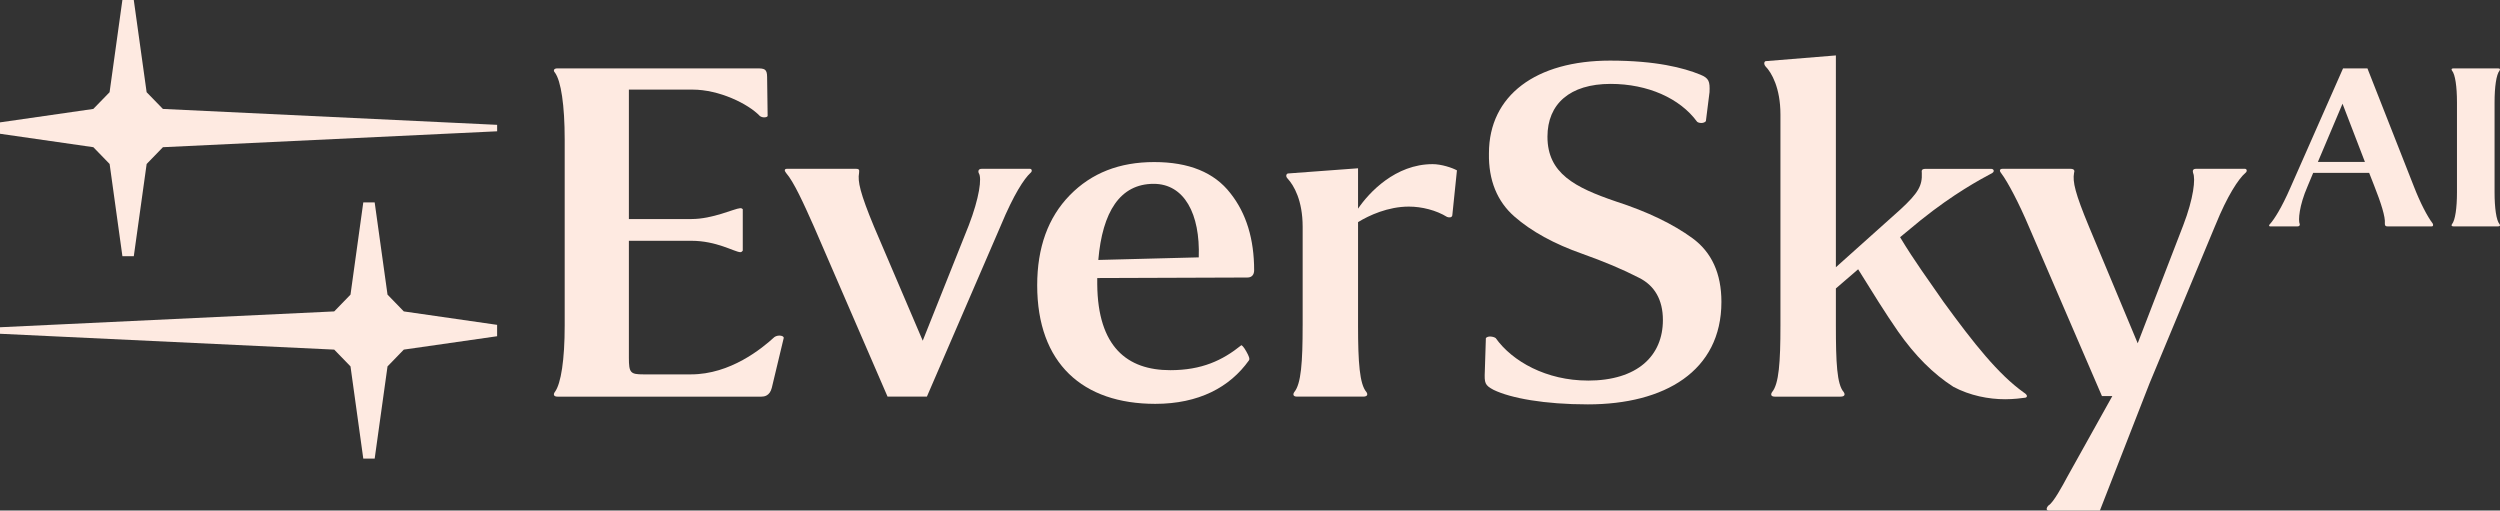 <?xml version="1.0" encoding="UTF-8"?>
<svg id="_Шар_1" xmlns="http://www.w3.org/2000/svg" version="1.1" viewBox="0 0 1237.66 252.74">
  <rect x="0" y="0" width="1237.66" height="252.74" fill="#333333" stroke="none"/>
  <!-- Generator: Adobe Illustrator 29.5.0, SVG Export Plug-In . SVG Version: 2.1.0 Build 137)  -->
  <defs>
    <style>
      .st0 {
        fill: #feeae1;
      }
    </style>
  </defs>
  <g>
    <path class="st0" d="M0,165.24l165.46,7.84,8.06,8.31,6.33,45.65h5.64l6.36-45.65,8.06-8.31,46.19-6.62v-5.64l-46.19-6.65-8.06-8.31-6.36-45.65h-5.64l-6.33,45.65-8.06,8.31L0,162.01"/>
    <path class="st0" d="M275.97,33.85c-2.05,0-2.05,1.28-1.28,2.05,3.08,4.1,4.87,16.4,4.87,33.07v92.27c0,16.66-1.79,28.71-4.87,32.81-.77,1.03-.77,2.31,1.28,2.31h100.99c1.28,0,4.1-.26,5.13-4.36l5.89-24.61c.26-1.28-2.82-1.79-4.61-.51-6.15,5.64-21.79,18.46-41.27,18.46h-23.58c-6.41,0-7.18-.77-7.18-8.2v-57.93h31.01c12.3,0,21.02,5.38,24.09,5.64.77,0,1.03-.51,1.28-.77v-20.51c-.26-.26-.51-.51-1.28-.51-3.08.26-13.58,5.38-24.09,5.38h-31.01V44.36h31.53c13.07,0,27.43,6.92,33.32,13.07,1.28,1.02,3.59.77,3.84,0l-.26-19.22c0-4.1-1.28-4.36-5.13-4.36h-98.68,0Z"/>
    <path class="st0" d="M495.52,111.51c6.41-15.38,11.53-23.07,14.61-25.89,1.03-.77.77-2.05-.26-2.05h-23.84c-1.79,0-1.79,1.28-1.54,2.05,1.79,2.31.26,12.56-4.87,25.89l-22.81,57.16-24.09-56.39c-6.92-16.66-8.2-22.56-7.43-26.66,0-1.03.51-2.05-1.54-2.05h-34.09c-1.28,0-1.54.77-.51,2.05,3.84,4.36,8.71,15.12,13.84,26.66l36.4,84.07h19.48l36.65-84.84h0Z"/>
    <path class="st0" d="M543.22,137.65l74.33-.26c2.31,0,3.33-1.54,3.33-3.59,0-15.38-3.84-28.19-11.79-38.19-7.95-10.25-20.51-15.38-37.68-15.38s-31.01,5.38-41.78,16.4c-10.76,11.02-16.15,25.89-16.15,44.6,0,38.7,22.56,58.7,58.44,58.7,21.53,0,36.91-8.2,46.39-21.53.51-.77,0-2.05-1.28-4.36s-2.31-3.33-2.56-3.08c-9.23,7.43-19.48,12.3-35.12,12.3-21.27,0-35.88-11.53-36.14-42.55v-3.08.02h.01ZM571.16,91.01c15.12,0,23.07,14.87,22.3,36.4l-49.73,1.28c2.05-23.84,10.77-37.68,27.43-37.68Z"/>
    <path class="st0" d="M644.89,161.23c0,18.2-.76,28.71-4.09,32.81-.78,1.03-.78,2.31,1.28,2.31h32.81c2.3,0,2.3-1.28,1.54-2.31-3.33-3.84-4.11-14.61-4.11-32.81v-51.26c5.39-3.33,14.87-7.69,25.13-7.69,6.41,0,13.57,1.79,18.96,5.13.78.26,2.31.51,2.57-.77l2.3-22.3c-2.3-1.28-7.69-3.08-12.04-3.08-18.46,0-31.53,14.1-36.92,22.04v-19.99l-34.59,2.56c-.78,0-1.54,1.28-.26,2.56,3.07,3.33,7.43,10.76,7.43,23.84v48.96h-.01Z"/>
    <path class="st0" d="M786.1,188.4c-20.52,0-37.42-9.48-45.63-21.02-1.04-.77-3.85-1.28-4.87,0l-.52,16.4c-.26,5.9,0,6.92,4.35,9.23,8.46,4.1,25.13,7.18,46.66,7.18,37.92,0,66.12-16.4,66.12-50.75,0-14.1-4.87-24.61-14.35-31.53s-22.05-13.07-37.94-18.2c-20.24-6.92-33.83-13.84-33.83-32.04,0-16.15,11.02-26.14,31.27-26.14,18.44,0,34.35,7.18,42.79,18.71.78.77,3.33,1.03,4.37-.26l1.8-14.35c.24-5.38-.26-6.92-4.63-8.71-8.2-3.33-21.78-6.92-44.59-6.92-36.65,0-59.98,17.17-59.98,45.88-.26,13.33,4.09,23.84,12.56,31.27,8.46,7.43,19.74,13.59,33.57,18.46,10.78,3.84,20,7.69,27.94,11.79,7.94,3.84,12.05,11.02,12.05,21.02,0,17.69-12.56,29.99-37.16,29.99h.02Z"/>
    <path class="st0" d="M874.26,30.26c-.78,0-1.28,1.28-.26,2.56,3.07,3.08,7.43,10.77,7.43,23.84v104.58c0,18.2-.76,28.71-4.09,32.81-.78,1.03-.78,2.31,1.28,2.31h32.55c2.31,0,2.31-1.28,1.54-2.31-3.33-3.84-3.83-14.61-3.83-32.81v-18.45l11.02-9.48c7.17,11.53,13.33,21.53,19.74,30.76,8.45,12.05,17.43,21.02,27.42,27.43,8.2,4.36,17.43,6.15,25.63,6.15,4.09,0,8.2-.51,10-.77,1.02-.26,1.28-1.28-.78-2.56-12.56-8.97-24.61-24.09-39.72-44.85-7.94-11.53-14.11-19.74-21.53-32.04l10.26-8.46c16.65-13.33,29.22-19.99,35.37-23.32,1.28-.77.76-2.05-.52-2.05h-32.55c-2.3,0-1.8,1.28-1.8,2.05.26,6.15-1.54,9.74-10.76,18.2l-31.78,28.45V27.44l-34.61,2.82h0Z"/>
    <path class="st0" d="M1096.76,111.51c5.89-14.61,11.52-23.07,14.85-25.89,1.04-.77.78-2.05-.24-2.05h-24.11c-1.8,0-1.8,1.02-1.54,2.05,1.29,2.82.26,12.56-4.87,25.89l-22.55,58.44-24.09-57.67c-6.92-16.66-8.2-22.3-7.43-26.66.26-.77.5-2.05-1.8-2.05h-33.59c-1.28,0-1.78.77-.76,2.05,3.33,4.36,8.96,15.12,13.83,26.66l36.14,83.81h5.13l-22.3,39.99c-2.31,4.36-6.92,12.82-9.24,14.1-1.28,1.28-1.28,2.56,0,2.56h25.39l24.61-63.05,32.55-78.18h.02Z"/>
    <path class="st0" d="M246.12,65l-165.46,7.87-8.06,8.31-6.36,45.65h-5.64l-6.33-45.65-8.06-8.31L0,66.22v-5.64l46.19-6.65,8.06-8.28L60.59,0h5.64l6.36,45.65,8.06,8.28,165.46,7.87"/>
  </g>
  <g>
    <path class="st0" d="M1137.41,112.08h-13.55c-.61,0-.74-.62-.12-1.11,2.09-2.34,5.67-7.76,10.23-18.23l25.99-58.89h12.07l22.92,58.27c3.08,8.01,6.78,15.15,9.36,18.48.37.61.37,1.48-.49,1.48h-21.81c-1.11,0-1.36-.37-1.36-1.48.37-3.08-1.97-10.35-5.3-18.73l-2.46-6.28h-27.72l-2.83,6.78c-4.07,9.36-4.68,16.75-3.82,18.6.12.49-.12,1.11-1.11,1.11ZM1159.7,51.34l-12.2,28.83h23.29l-11.09-28.83h0Z"/>
    <path class="st0" d="M1234.97,95.2c0,7.76.86,13.92,2.46,15.77.37.49.37,1.11-.74,1.11h-22.05c-1.11,0-1.11-.62-.74-1.11,1.6-1.97,2.46-8.01,2.46-15.77v-44.47c0-7.76-.86-13.92-2.46-15.77-.37-.49-.37-1.11.74-1.11h22.05c1.11,0,1.11.61.74,1.11-1.6,1.97-2.46,8.01-2.46,15.77v44.47Z"/>
  </g>
</svg>